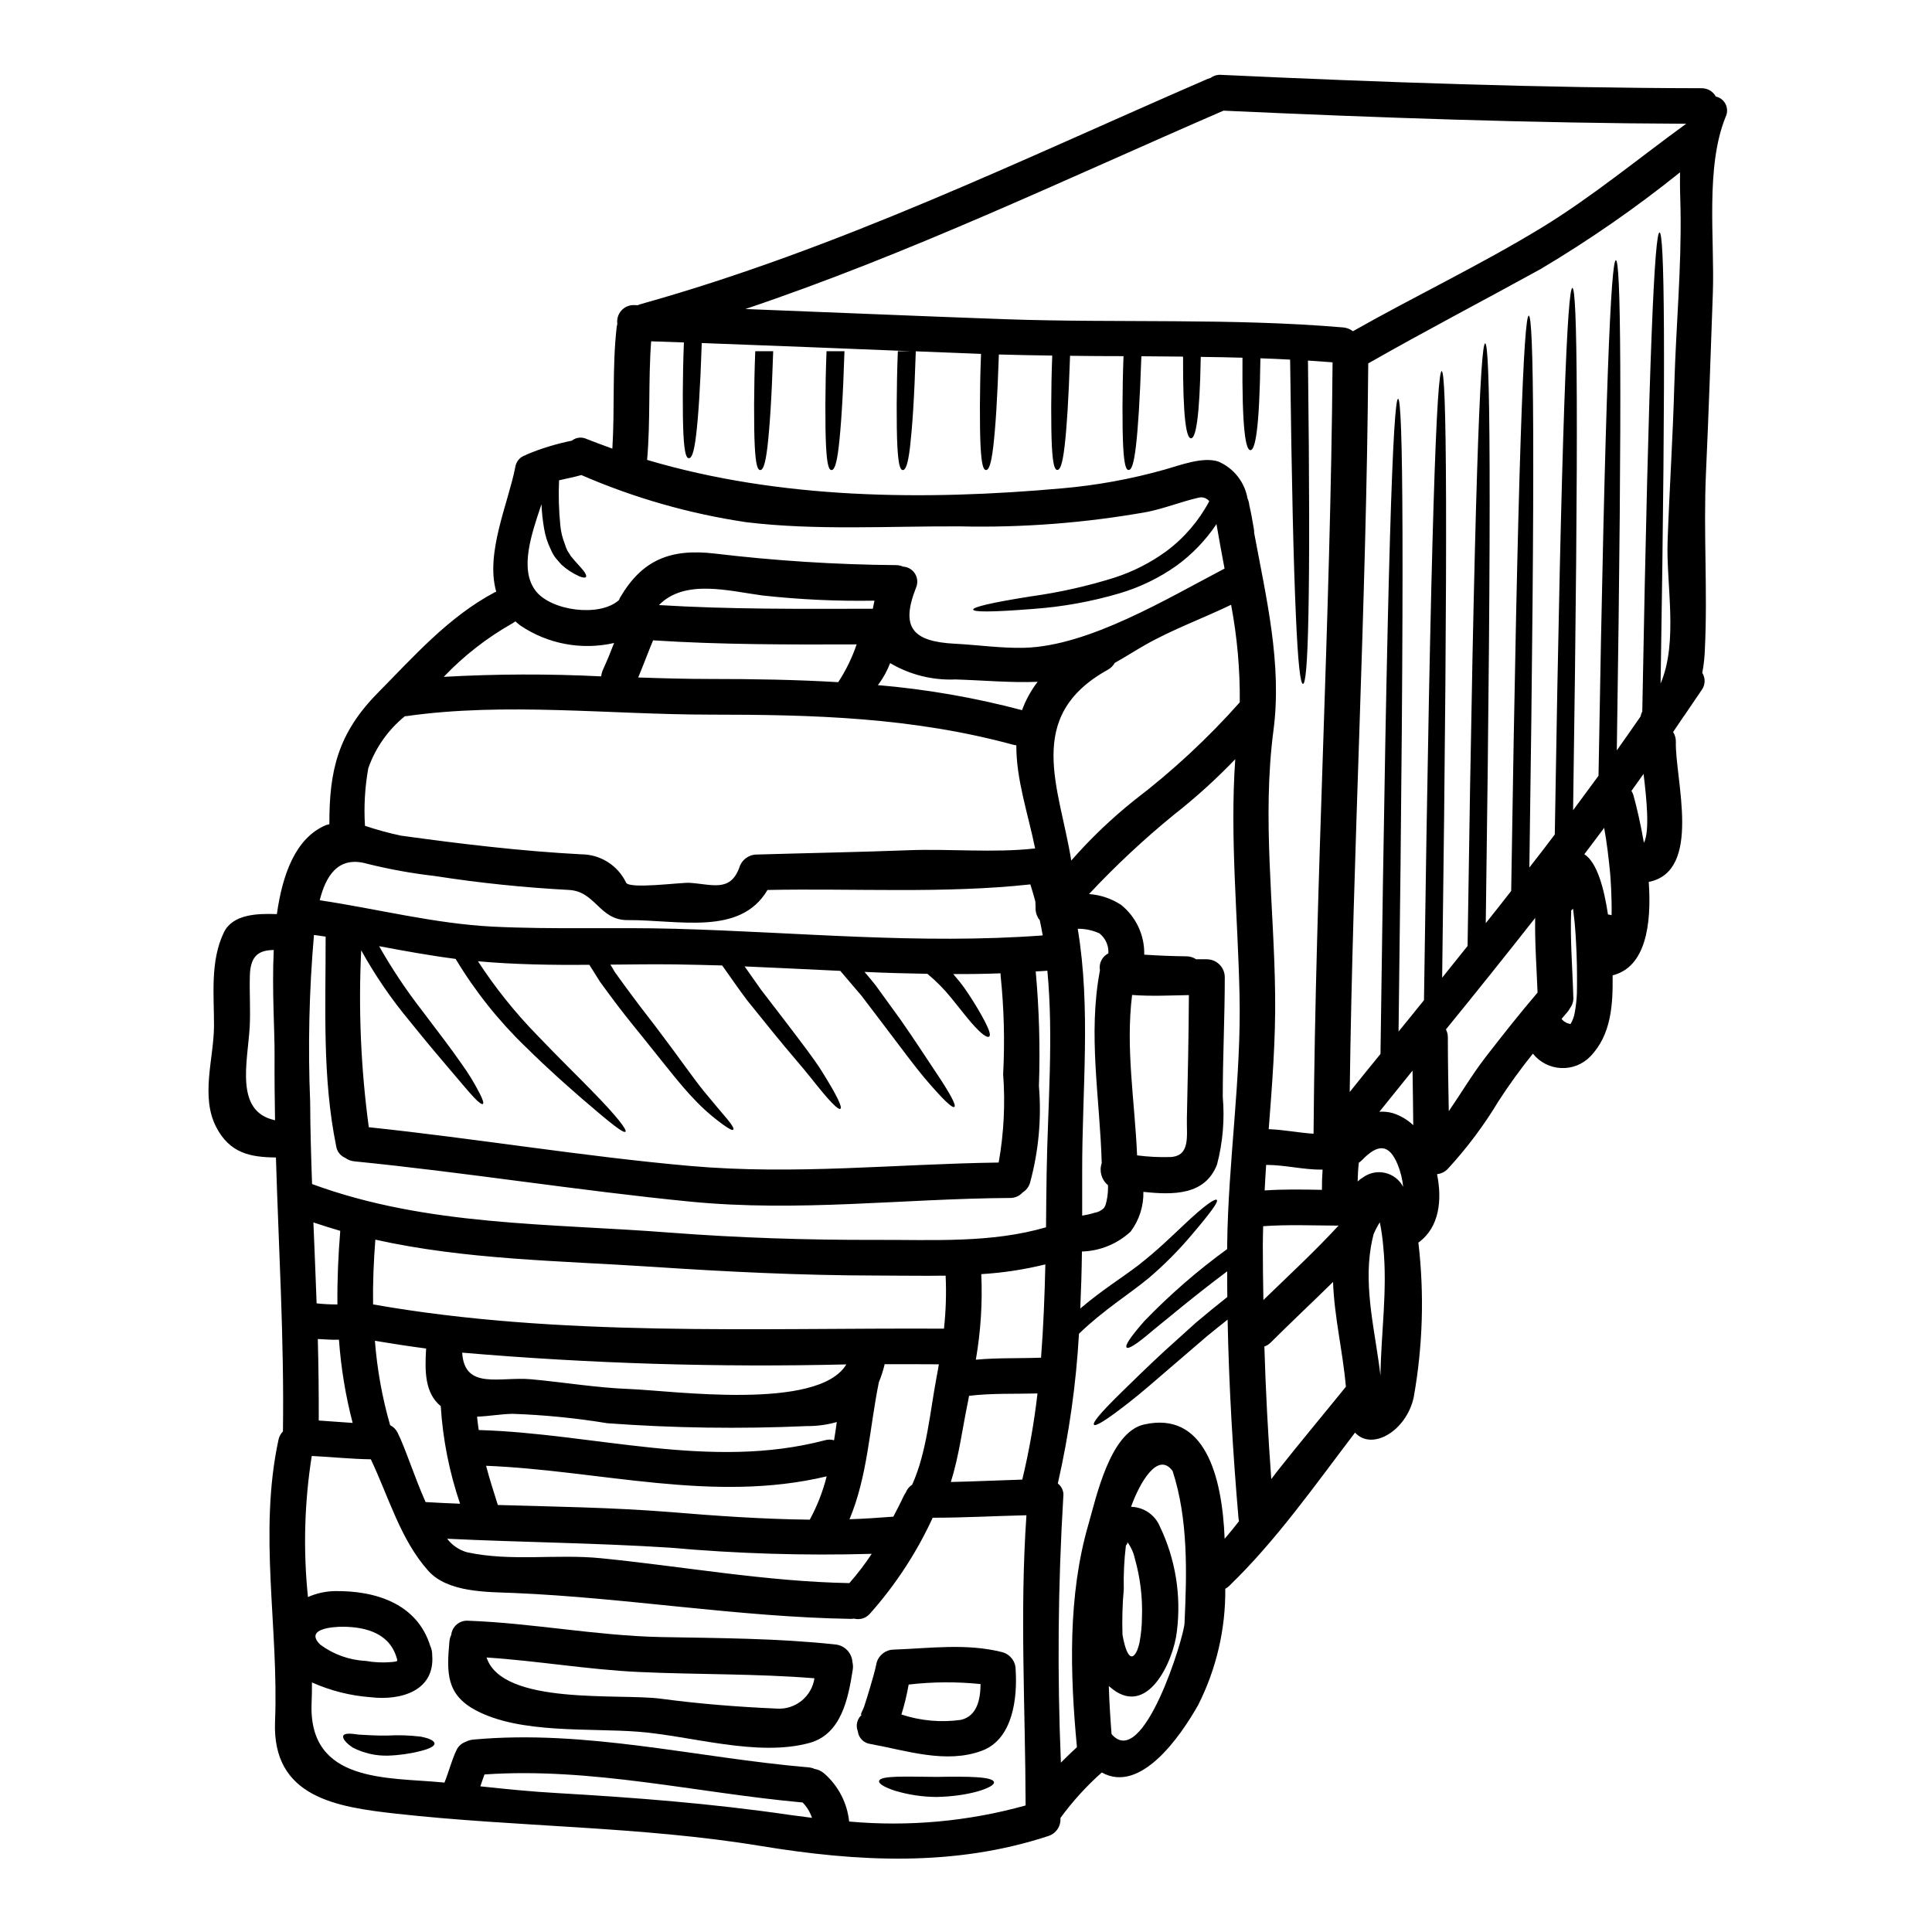 <?xml version="1.0" encoding="UTF-8"?>
<!-- Uploaded to: SVG Find, www.svgrepo.com, Generator: SVG Find Mixer Tools -->
<svg fill="#000000" width="800px" height="800px" version="1.1" viewBox="144 144 512 512" xmlns="http://www.w3.org/2000/svg">
 <g>
  <path d="m436.58 464.11c0-0.062 0.395-0.66 0.395-0.754v-0.004c0.207-0.691 0.363-1.395 0.473-2.109 0.148-1.043 0.211-2.094 0.188-3.148-1.727-1.41-2.391-3.746-1.668-5.856-0.473-17.195-3.715-33.984-0.473-51.086-0.34-1.832 0.57-3.668 2.238-4.504 0.117-2.043-0.762-4.016-2.363-5.289-1.805-0.828-3.773-1.25-5.762-1.227 3.543 21.195 1.133 42.926 1.18 64.406v11.617c1.109-0.176 2.203-0.426 3.277-0.758 0.957-0.145 1.84-0.598 2.516-1.289zm162.13-294.53c1.133 0.246 2.09 1 2.602 2.043 0.508 1.043 0.512 2.262 0.012 3.309-5.449 13.383-2.898 32.441-3.402 46.738-0.566 15.934-1.102 31.883-1.828 47.809-0.691 15.523 0.473 31.207-0.285 46.609h0.008c-0.078 2.094-0.309 4.176-0.695 6.234 0.879 1.402 0.816 3.199-0.156 4.535-1.227 1.859-2.519 3.652-3.746 5.512-0.395 0.566-0.754 1.133-1.18 1.699-0.883 1.289-1.762 2.617-2.644 3.91h-0.004c0.496 0.789 0.75 1.711 0.727 2.644-0.25 9.762 7.117 34.242-7.184 37.098 0.789 11.34-0.82 22.582-9.574 24.754 0.094 7.719-0.316 15.742-5.953 21.543l0.004-0.004c-2.035 2.078-4.863 3.18-7.769 3.027-2.902-0.148-5.602-1.539-7.414-3.812-3.227 4.012-6.246 8.184-9.051 12.504-3.883 6.457-8.41 12.5-13.512 18.047-0.75 0.785-1.754 1.273-2.836 1.383 1.355 6.691 0.723 14.074-4.945 18.137l0.004 0.004c1.59 13.629 1.176 27.422-1.23 40.934-1.859 8.852-10.992 14.395-15.559 9.418-10.578 13.887-20.91 28.625-33.316 40.594-0.312 0.316-0.676 0.582-1.07 0.785 0.102 10.695-2.363 21.258-7.184 30.805-4.816 8.535-15.352 23.59-25.539 17.891l-0.004-0.004c-4.047 3.59-7.699 7.602-10.895 11.965-0.035 0.059-0.055 0.125-0.062 0.191 0.133 2.125-1.207 4.066-3.242 4.691-24.977 8.223-50.676 6.836-76.281 2.613-31.777-5.227-64.438-4.977-96.465-8.535-15.875-1.762-32.941-4.328-32.152-24.402 1.008-25.004-4.441-49.855 0.914-74.703v0.004c0.176-0.832 0.586-1.598 1.18-2.207 0.348-24.25-1.133-48.414-1.859-72.598-6.742-0.062-12.285-1.102-15.875-8.156-4.125-8.094-0.598-18.105-0.535-26.613 0.031-8.266-1.07-17.195 2.613-24.879 2.363-4.848 8.879-5.039 14.047-4.848 1.512-10.711 5.008-20.125 12.879-23.527 0.348-0.156 0.691-0.188 1.039-0.316-0.062-14.141 2.266-24.031 12.727-34.676 9.637-9.762 18.832-20.25 31.094-26.766 0.125-0.062 0.285-0.094 0.395-0.156-2.93-10.234 3.18-23.43 5.039-32.973v0.008c0.203-1.547 1.305-2.824 2.809-3.246 0.059-0.035 0.113-0.078 0.156-0.129 3.879-1.617 7.906-2.852 12.027-3.684 1.121-0.891 2.648-1.062 3.938-0.441 2.266 0.883 4.535 1.73 6.805 2.551 0.66-10.707-0.062-21.449 1.133-32.121 0.031-0.309 0.094-0.617 0.191-0.914-0.195-1.297 0.203-2.613 1.086-3.586 0.883-0.969 2.156-1.492 3.469-1.422 0.281 0.023 0.566 0.035 0.848 0.031 0.219-0.062 0.395-0.188 0.66-0.25 52.656-14.738 100.46-38.078 150.41-59.742 0.234-0.09 0.477-0.164 0.723-0.223 0.812-0.617 1.824-0.91 2.84-0.828 42.387 1.969 84.746 3.465 127.17 3.543 1.613-0.066 3.125 0.785 3.902 2.199zm-7.902 7.25v-0.035c-40.91-0.156-81.758-1.605-122.57-3.469-42.422 18.391-83.191 37.918-126.7 52.566 23.023 0.883 46.051 1.891 69.035 2.707 29.664 1.039 59.809-0.348 89.379 2.172 0.941 0.078 1.836 0.43 2.582 1.008 16.566-9.383 33.891-17.605 50.137-27.523 13.387-8.191 25.445-18.207 38.141-27.426zm-3.086 68.906c0.441-15.352 1.922-30.898 1.637-46.23-0.094-3.309-0.188-6.586-0.125-9.84v-0.004c-11.719 9.414-24.082 17.988-37 25.668-15.207 8.379-30.578 16.379-45.633 24.973-0.504 64.375-4.062 128.71-4.914 193.09 2.707-3.371 5.414-6.742 8.156-10.082 1.762-132.68 3.375-173.62 4.664-173.62 1.289 0 1.793 39.68 0.125 167.68 2.266-2.754 4.504-5.543 6.738-8.312 1.793-127.39 3.402-166.7 4.691-166.7 1.289 0 1.762 38.047 0.125 160.74 2.266-2.801 4.504-5.606 6.738-8.406 1.793-122.07 3.375-159.7 4.664-159.7 1.289 0 1.793 36.406 0.156 153.66 2.266-2.832 4.504-5.668 6.738-8.539 1.793-116.53 3.371-152.46 4.66-152.46s1.793 34.672 0.156 146.25c2.266-2.898 4.535-5.824 6.738-8.754 1.793-110.6 3.375-144.84 4.664-144.84 1.289 0 1.762 32.883 0.188 138.41 2.266-3.055 4.504-6.078 6.738-9.133 1.762-104.3 3.336-136.62 4.598-136.62 1.258 0 1.762 30.926 0.25 129.89 2.109-2.961 4.188-5.953 6.266-8.945l0.012 0.004c0.094-0.48 0.254-0.949 0.473-1.387 1.762-96.875 3.309-126.92 4.57-126.92 1.258 0 1.762 28.594 0.285 119.52 4.754-11.051 1.418-26.453 1.859-37.824 0.488-13.852 1.414-27.711 1.781-41.566zm-8.066 121.62c1.574-3.055 0.723-11.559-0.094-18.266-1.07 1.512-2.141 3.023-3.211 4.504 0.25 0.398 0.441 0.836 0.566 1.289 0.789 2.867 1.859 7.375 2.738 12.473zm-8.566 19.18c0.094-4.633-0.285-10.145-0.395-11.246-0.395-3.969-0.852-7.965-1.574-11.902-1.762 2.332-3.496 4.691-5.258 6.992 3.371 2.109 5.258 9.133 6.266 15.969h0.004c0.324 0.027 0.648 0.094 0.961 0.191zm-9.195 20.629c0.031-1.355 0.031-2.711 0.031-4.035 0-2.172-0.031-4.328-0.125-6.519-0.156-3.543-0.316-7.117-0.789-10.629-0.031-0.395-0.094-0.789-0.156-1.18-0.156 0.188-0.316 0.348-0.473 0.504-0.316 7.652 0.348 15.305 0.566 22.992l0.004 0.004c0.059 1.027-0.254 2.043-0.883 2.863-0.188 0.371-0.422 0.723-0.691 1.039-0.535 0.598-1.043 1.227-1.547 1.828 0.195 0.227 0.406 0.438 0.633 0.629 0.094 0.031 0.473 0.285 0.754 0.441 0.125 0.031 0.754 0.219 0.82 0.25 0.062 0.031 0.094 0.031 0.156 0.031h0.004c0.574-0.941 0.961-1.992 1.133-3.086 0.312-1.691 0.504-3.41 0.566-5.133zm-10.426-0.125c-0.25-6.586-0.754-13.199-0.629-19.777-7.777 9.887-15.66 19.734-23.652 29.539h0.004c0.34 0.664 0.512 1.398 0.504 2.141 0 6.519 0.125 13.039 0.25 19.527 3.211-4.66 6.109-9.574 9.609-14.141 4.539-5.859 9.098-11.652 13.918-17.289zm-32.941 35.145c-0.062-4.816-0.094-9.637-0.188-14.457-2.93 3.625-5.856 7.246-8.789 10.898h0.004c1.176-0.082 2.359 0.035 3.496 0.348 2.047 0.641 3.922 1.742 5.481 3.211zm-2.676 16.348h0.004c-0.199-2.027-0.684-4.016-1.449-5.906-2.336-5.672-5.324-5.453-9.418-1.23-0.266 0.277-0.559 0.523-0.883 0.73-0.188 1.637-0.285 3.305-0.316 4.977l0.004-0.004c0.422-0.418 0.898-0.777 1.414-1.07 1.699-1.242 3.852-1.676 5.898-1.195 2.047 0.48 3.781 1.832 4.75 3.699zm-6.016 50.012c0.156-11.184 1.891-22.738 0.754-34.078h0.004c-0.184-2.188-0.488-4.363-0.914-6.519-0.156 0.25-0.348 0.473-0.473 0.723v0.004c-0.441 0.758-0.836 1.547-1.18 2.359-0.285 1.102-0.535 2.234-0.723 3.371-1.906 11.371 1.211 22.77 2.531 34.141zm-11.082-39.777s-0.348 0.031-0.504 0.031c-6.488-0.031-12.988-0.316-19.496 0.156-0.031 1.668-0.094 3.371-0.094 5.039 0 4.852 0.062 9.672 0.156 14.52 6.707-6.488 13.641-12.91 19.938-19.746zm1.922 42.738c-0.789-9.227-3.086-18.5-3.402-27.777-5.449 5.352-11.02 10.578-16.441 15.969-0.484 0.52-1.09 0.91-1.762 1.133 0.348 11.746 0.977 23.43 1.828 35.145 0.535-0.691 1.07-1.418 1.605-2.109 5.949-7.519 12.125-14.898 18.168-22.363zm-8.57-67.051c0.535-68.152 4.504-136.27 5.039-204.43-2.172-0.188-4.328-0.316-6.519-0.473 0.395 32.535 0.395 53.887 0.125 67.145-0.25 13.449-0.789 18.551-1.449 18.551s-1.328-5.117-1.895-18.551c-0.598-13.289-1.102-34.734-1.512-67.395-2.613-0.156-5.258-0.25-7.871-0.348-0.25 18.582-1.355 24.344-2.644 24.344s-2.266-5.762-2.109-24.5c-3.684-0.094-7.371-0.188-11.055-0.219-0.285 16.41-1.355 21.574-2.582 21.574-1.227 0-2.172-5.164-2.109-21.648l-11.051-0.094c-0.395 11.781-0.883 19.086-1.449 23.902-0.598 5.074-1.258 6.238-1.922 6.238-0.66 0-1.18-1.18-1.453-6.297-0.25-4.914-0.25-14.77 0.094-23.871-4.723 0-9.445-0.031-14.168-0.094-0.395 11.844-0.883 19.18-1.449 24.008-0.598 5.074-1.258 6.238-1.922 6.238-0.66 0-1.18-1.18-1.449-6.297-0.25-4.945-0.25-14.863 0.094-24.008-4.723-0.062-9.445-0.156-14.141-0.285-0.395 12.062-0.914 19.465-1.48 24.375-0.598 5.074-1.258 6.238-1.922 6.238-0.66 0-1.18-1.18-1.449-6.297-0.25-5.039-0.25-15.207 0.125-24.469-5.762-0.219-11.527-0.441-17.289-0.691-0.395 12.594-0.945 20.219-1.512 25.227-0.598 5.074-1.258 6.238-1.922 6.238-0.66 0-1.18-1.18-1.449-6.297-0.27-5.117-0.25-15.742 0.125-25.191h3.59c-18.52-0.754-37.035-1.48-55.555-2.172-0.395 12-0.914 19.402-1.48 24.281-0.598 5.07-1.262 6.234-1.926 6.234-0.66 0-1.18-1.18-1.449-6.297-0.25-5.008-0.25-15.117 0.125-24.375l-8.68-0.301c-0.789 10.457-0.156 20.977-1.07 31.43 35.207 10.457 73.504 10.805 110.01 7.531 9.195-0.801 18.297-2.465 27.18-4.977 3.871-1.07 10.043-3.5 14.203-2.113 4.047 1.738 6.945 5.398 7.715 9.734 0.172 0.395 0.305 0.805 0.395 1.227l0.094 0.66c0.504 2.109 0.852 4.219 1.18 6.141 0.078 0.375 0.109 0.754 0.094 1.133 3.211 17.289 7.43 34.77 5.117 52.348-3.055 23.305 0.188 46.672 0.441 70.062 0.156 11.902-0.789 23.746-1.699 35.617 3.988 0.137 7.922 0.953 11.891 1.207zm2.394 9.512c-5.039 0.062-9.953-1.258-14.957-1.258-0.156 2.266-0.285 4.504-0.395 6.769 5.039-0.348 10.113-0.25 15.18-0.156-0.016-1.797 0.047-3.559 0.176-5.356zm-21.949-123.84c0.086-8.672-0.684-17.332-2.297-25.855-7.5 3.621-15.352 6.453-22.613 10.551-2.613 1.48-5.387 3.273-8.223 4.848v0.004c-0.422 0.754-1.043 1.375-1.797 1.797-22.453 12.402-12.781 31.363-9.727 50.582 5.074-5.793 10.648-11.125 16.66-15.938 10.145-7.746 19.52-16.445 27.996-25.988zm-3.336 143.87c0.25-22.105 3.777-44.34 3.273-66.352-0.441-20.859-2.582-41.668-1.133-62.453-5.082 5.305-10.535 10.238-16.316 14.77-7.938 6.484-15.434 13.488-22.434 20.973 3.031 0.215 5.957 1.203 8.5 2.867 3.984 3.203 6.254 8.078 6.129 13.191 3.684 0.25 7.398 0.395 11.117 0.441 0.941-0.016 1.863 0.262 2.644 0.785 0.945 0 1.891-0.031 2.867 0h-0.004c2.598 0.031 4.695 2.129 4.723 4.723 0 10.551-0.535 21.133-0.535 31.684v0.004c0.527 6.023 0.016 12.098-1.512 17.949-3.148 8.219-11.621 8.125-19.527 7.273h0.004c0.082 3.785-1.102 7.488-3.371 10.52-3.519 3.273-8.109 5.152-12.914 5.293-0.062 5.039-0.219 10.078-0.441 15.113 5.762-4.914 11.211-8.266 15.371-11.461 5.164-4.031 8.879-7.719 11.84-10.488 5.856-5.574 8.566-7.305 8.977-6.832 0.414 0.473-1.328 2.992-6.555 9.133l0.004-0.004c-3.531 4.203-7.41 8.102-11.59 11.656-5.117 4.219-11.875 8.375-18.395 14.672h0.004c-0.758 13.363-2.633 26.637-5.606 39.684 1.105 0.84 1.664 2.219 1.449 3.59-1.406 23.438-1.617 46.93-0.633 70.387 1.387-1.418 2.801-2.754 4.25-4.094-1.828-19.434-2.457-40.125 3.055-59.078 2.016-6.93 5.668-24.344 14.676-26.422 16.09-3.688 20.754 13.508 21.414 30.266 1.324-1.512 2.582-3.086 3.809-4.66-0.031-0.219-0.094-0.395-0.125-0.629-1.512-17.543-2.551-35.148-2.898-52.785-1.891 1.512-3.688 2.93-5.387 4.328-3.086 2.648-5.902 5.074-8.438 7.246-5.07 4.375-9.004 7.809-12.203 10.297-6.297 4.945-8.977 6.492-9.387 5.988-0.41-0.504 1.48-2.934 7.18-8.504 2.836-2.754 6.555-6.453 11.496-11.02 2.488-2.266 5.258-4.758 8.344-7.531 2.519-2.141 5.324-4.41 8.316-6.801-0.031-2.266-0.031-4.535-0.031-6.801-9.48 7.117-15.559 12.344-19.652 15.617-4.473 3.844-6.519 5.043-6.996 4.57-0.469-0.48 0.723-2.477 4.719-7.031 6.738-6.977 14.07-13.352 21.922-19.051zm-0.695-179.32c-0.723-3.906-1.48-7.844-2.141-11.781-2.844 4.254-6.418 7.977-10.551 10.992-4.586 3.25-9.672 5.723-15.055 7.32-7.461 2.207-15.137 3.602-22.898 4.156-11.523 0.914-15.871 0.82-15.965 0.188-0.094-0.629 4.219-1.762 15.523-3.543v0.004c7.441-1.039 14.785-2.691 21.953-4.945 4.894-1.582 9.508-3.934 13.668-6.961 4.746-3.523 8.648-8.066 11.414-13.289-0.695-0.855-1.832-1.215-2.894-0.914-4.535 1.039-8.973 2.832-13.508 3.746v0.004c-16.406 2.93-33.066 4.219-49.73 3.84-18.551-0.094-38.078 1.133-56.531-1.102-15.066-2.231-29.773-6.434-43.746-12.5-1.922 0.566-3.938 0.914-5.902 1.387v-0.004c-0.18 4.023-0.062 8.055 0.348 12.062 0.156 1.609 0.539 3.188 1.133 4.691 0.188 0.648 0.43 1.281 0.723 1.891 0.348 0.508 0.629 1.012 0.914 1.453 1.387 1.699 2.644 2.961 3.336 3.84 0.691 0.883 0.852 1.449 0.66 1.699-0.188 0.25-0.789 0.219-1.828-0.219h0.004c-1.703-0.77-3.277-1.801-4.66-3.055-0.473-0.535-0.977-1.102-1.512-1.73v-0.004c-0.508-0.668-0.93-1.402-1.258-2.176-0.891-1.785-1.504-3.699-1.828-5.668-0.371-2.125-0.602-4.269-0.691-6.422-2.613 7.777-5.902 17.133-1.605 22.863 4.031 5.383 17.035 7.148 22.141 2.519 0.078-0.215 0.176-0.426 0.281-0.629 5.902-10.109 13.445-13.07 25.191-11.684 15.898 1.898 31.891 2.918 47.902 3.055 0.66-0.008 1.312 0.129 1.918 0.395 1.305 0.074 2.488 0.781 3.172 1.891 0.684 1.109 0.781 2.484 0.262 3.684-4.156 10.547-0.977 14.301 10.395 14.867 6.078 0.316 12.25 1.227 18.359 1.07 17.105-0.492 37.703-12.996 53.008-20.992zm-9.984 145.75c0.25-10.895 0.473-21.824 0.535-32.719-5.008 0.094-10.012 0.348-15.051-0.031-1.766 14.137 0.723 28.281 1.324 42.508h-0.004c2.934 0.379 5.894 0.527 8.852 0.441 5.352-0.281 4.25-5.695 4.344-10.199zm-0.629 133.79c0.629-13.293 1.008-27.617-3.148-40.375-3.938-5.414-8.816 3.305-11.02 9.477h-0.004c3.363 0.074 6.363 2.125 7.652 5.231 4.125 8.617 5.688 18.234 4.508 27.715-0.82 7.777-7.871 23.59-17.859 14.707-0.07-0.043-0.133-0.094-0.188-0.156 0.125 4.219 0.395 8.438 0.723 12.691v0.031c8.344 9.887 19.176-25.621 19.336-29.32zm-11.273-1.668c0.18-5.242-0.461-10.48-1.891-15.527-0.348-1.598-1.039-3.102-2.019-4.41 0.156 0.316 0 0.598-0.348 0.945h0.004c-0.465 3.844-0.652 7.715-0.566 11.586-0.355 3.984-0.469 7.988-0.348 11.984 0.031 0.285 1.48 9.383 3.879 4.281l-0.004 0.004c0.273-0.672 0.484-1.367 0.633-2.078 0.422-2.238 0.645-4.508 0.66-6.785zm-25.258-118.01c0.285-17.418 1.859-35.621 0.188-53.289-1.039 0.094-2.082 0.125-3.09 0.188 0.918 10.094 1.199 20.234 0.852 30.363 0.719 8.629-0.082 17.316-2.363 25.668-0.324 1.059-1.023 1.965-1.965 2.551-0.855 0.957-2.09 1.488-3.371 1.449-28.531 0.188-55.891 3.777-84.656 0.977-29.762-2.93-59.301-7.715-89.059-10.68-0.891-0.078-1.742-0.406-2.457-0.945-1.266-0.535-2.16-1.695-2.359-3.055-3.746-18.391-2.754-36.906-2.801-55.555-1.039-0.156-2.047-0.285-3.086-0.441l-0.004 0.004c-1.281 14.723-1.617 29.512-1.008 44.277 0.031 7.242 0.25 14.484 0.504 21.73 30.422 11.211 62.977 10.391 94.922 12.879 18.141 1.387 36.344 1.969 54.52 1.922 15.113-0.062 30.453 0.914 45.066-3.336 0.051-4.883 0.074-9.805 0.168-14.707zm-1.484 49.254c0.633-8.223 0.949-16.441 1.137-24.723v0.004c-5.566 1.371-11.25 2.238-16.977 2.582 0.34 7.586-0.145 15.191-1.445 22.676 5.731-0.535 11.523-0.316 17.285-0.535zm0.445-111.9c-0.219-1.355-0.508-2.676-0.789-4.031v0.004c-0.648-0.777-1.031-1.742-1.102-2.754 0-0.754-0.031-1.48-0.062-2.203-0.41-1.516-0.852-3.031-1.324-4.539-22.707 2.488-46.801 1.008-69.668 1.48-7.215 12.281-23.523 7.891-37.094 7.984-7.531 0.031-8.41-7.688-15.652-8-11.863-0.629-23.688-1.859-35.426-3.688-6.082-0.695-12.109-1.789-18.047-3.273-7.719-2.172-10.898 3.543-12.441 9.699 15.352 2.301 30.363 6.207 45.918 6.996 16.094 0.789 32.188 0.125 48.277 0.566 32.723 0.91 64.719 4.188 97.41 1.762zm-1.359-67.207c-7.18 0.285-14.328-0.395-21.789-0.629v0.004c-6.059 0.258-12.066-1.246-17.289-4.332-0.758 1.977-1.773 3.84-3.023 5.543-0.094 0.086-0.176 0.18-0.254 0.285 12.914 1.098 25.707 3.32 38.23 6.641 0.988-2.695 2.379-5.231 4.125-7.508zm-4.062 211.42c1.805-7.519 3.152-15.145 4.031-22.828-6.047 0.156-12.09-0.094-18.137 0.629-0.094 0.504-0.188 1.039-0.285 1.543-1.48 7.059-2.363 14.395-4.539 21.289 6.305-0.129 12.633-0.445 18.93-0.633zm0.883 86.355c-0.062-26.074-1.574-51.082 0.219-76.906-8.266 0.188-16.531 0.66-24.848 0.66l0.004 0.004c-4.258 9.246-9.859 17.809-16.629 25.414-1.027 1.203-2.656 1.719-4.191 1.32-0.238 0.039-0.48 0.059-0.723 0.066-29.887-0.473-59.613-5.606-89.504-6.867-6.926-0.285-17.414-0.062-22.613-5.856-7.398-8.266-10.516-19.652-15.242-29.57-5.227-0.062-10.426-0.629-15.652-0.883v-0.004c-1.953 12.367-2.293 24.938-1.008 37.391 2.234-0.988 4.641-1.523 7.086-1.574 10.93-0.156 21.855 3.375 25.32 14.52 0.176 0.379 0.309 0.773 0.395 1.184 0.09 0.434 0.133 0.875 0.129 1.32 0.723 9.293-8.129 12.094-16.41 11.086v0.004c-5.34-0.402-10.574-1.727-15.465-3.91 0 1.863 0 3.719-0.094 5.578-0.82 21.164 20.281 19.527 34.613 20.91 0.199 0.035 0.398 0.059 0.598 0.066 1.18-2.898 1.891-5.957 3.273-8.789 0.496-0.945 1.328-1.664 2.332-2.016 0.625-0.332 1.309-0.535 2.016-0.602 29.98-2.754 59.242 4.848 88.953 7.367v0.004c0.512 0.043 1.012 0.176 1.48 0.391 0.984 0.164 1.898 0.602 2.644 1.266 3.699 3.254 6.039 7.785 6.551 12.688 15.719 1.422 31.562-0.023 46.766-4.262zm2.519-253.62c-1.828-9.055-5.039-18.234-4.977-27.336-0.297-0.023-0.59-0.074-0.879-0.156-26.707-7.246-52.781-7.969-80.293-7.969-26.371 0-54.316-3.336-80.438 0.395h-0.395v-0.004c-4.461 3.609-7.828 8.387-9.73 13.797-0.906 5.039-1.203 10.168-0.883 15.277 3.137 1.059 6.336 1.93 9.574 2.613 15.969 2.203 31.715 4.094 47.773 4.945v-0.004c5.082 0.027 9.703 2.965 11.875 7.559 1.133 1.699 14.609-0.156 16.848 0 5.957 0.395 10.711 2.519 13.133-4.031 0.594-2.019 2.43-3.426 4.535-3.465 13.355-0.395 26.707-0.629 40.027-1.133 11.121-0.457 22.777 0.762 33.828-0.488zm-9.656 83.238c1.371-7.719 1.77-15.582 1.184-23.402 0.457-8.684 0.234-17.395-0.664-26.043-0.023-0.23-0.035-0.461-0.031-0.695-4.188 0.156-8.375 0.219-12.535 0.188 1.137 1.324 2.176 2.582 2.996 3.75v0.004c1.621 2.316 3.121 4.711 4.504 7.18 2.016 3.652 2.551 5.195 2.016 5.637-0.473 0.395-1.969-0.504-4.754-3.715-1.387-1.605-3.055-3.777-5.231-6.453l-0.004-0.004c-1.898-2.363-4.035-4.527-6.371-6.457-5.574-0.094-11.117-0.25-16.66-0.504 1.012 1.18 2.019 2.394 2.934 3.543 2.457 3.406 4.66 6.426 6.644 9.168 3.84 5.512 6.691 9.949 8.91 13.258 4.441 6.586 5.828 9.387 5.324 9.797-0.504 0.41-2.805-1.637-8.035-7.809-2.582-3.09-5.699-7.309-9.762-12.664-2.016-2.676-4.25-5.606-6.742-8.879-1.762-2.078-3.684-4.348-5.699-6.691-8.406-0.395-16.852-0.82-25.352-1.18 1.512 2.141 2.992 4.219 4.328 6.144 2.488 3.242 4.723 6.141 6.742 8.785 4.031 5.32 7.242 9.445 9.383 12.848 4.25 6.805 5.481 9.609 4.914 9.953-0.566 0.348-2.754-1.793-7.621-7.965-2.426-3.09-5.902-6.961-10.082-12.125-2.109-2.582-4.441-5.481-7.023-8.691-2.078-2.754-4.25-5.902-6.582-9.199-4.156-0.125-8.348-0.219-12.504-0.285-5.699-0.062-11.414 0-17.129 0.062 0.395 0.629 0.82 1.324 1.18 1.969 1.512 2.141 3.023 4.16 4.441 6.082 2.832 3.871 5.606 7.273 7.934 10.453 4.848 6.391 8.219 11.34 11.152 14.957 2.93 3.543 5.008 6.016 6.359 7.59 1.289 1.574 1.73 2.426 1.512 2.676s-1.07-0.125-2.754-1.355l0.004-0.004c-2.754-1.977-5.305-4.219-7.621-6.691-3.34-3.434-7.184-8.441-12.062-14.488-2.426-3.086-5.258-6.422-8.219-10.328-1.449-1.969-3.023-4-4.602-6.207-0.914-1.48-1.922-3.055-2.898-4.598-9.84 0.062-19.715-0.062-29.52-0.945 4.57 7.016 9.812 13.566 15.656 19.559 5.902 6.172 10.738 10.867 14.328 14.562 7.246 7.367 9.543 10.629 9.105 11.051-0.504 0.473-3.59-1.922-11.371-8.629-3.871-3.371-8.973-7.812-15.176-13.953l-0.004 0.004c-7.141-6.902-13.344-14.711-18.457-23.223-6.836-0.883-13.574-2.109-20.281-3.371 3.402 5.988 7.234 11.727 11.461 17.168 4.379 5.793 7.844 10.297 10.332 13.918 1.832 2.523 3.461 5.188 4.879 7.969 0.883 1.73 1.102 2.582 0.82 2.754-0.285 0.172-1.008-0.316-2.332-1.699-1.324-1.387-3.211-3.684-6.016-6.961-2.801-3.281-6.484-7.621-11.074-13.324-4.852-5.828-9.145-12.102-12.816-18.738-0.762 15.656-0.086 31.355 2.016 46.891 28.469 2.992 56.719 7.746 85.219 10.27 27.75 2.43 54.234-0.531 81.707-0.91zm-14.5 44.027c0.512-4.664 0.66-9.359 0.441-14.047-6.141 0.094-12.312-0.031-18.5-0.031-19.906-0.031-39.652-1.008-59.523-2.332-24.422-1.602-49.219-1.855-73.109-7.18-0.441 5.734-0.691 11.465-0.598 17.164 49.223 8.695 101.44 6.172 151.29 6.426zm-1.355 9.445c-4.785-0.031-9.574-0.031-14.391-0.031h0.004c0.004 0.086-0.008 0.172-0.031 0.25-0.379 1.547-0.875 3.062-1.48 4.535-2.488 12.203-2.961 24.797-7.781 36.312 3.906-0.125 7.781-0.395 11.621-0.691 1.008-1.895 1.969-3.812 2.898-5.766 0.117-0.219 0.25-0.43 0.395-0.629 0.336-0.855 0.93-1.582 1.699-2.078 3.871-8.566 4.754-19.527 6.488-28.656 0.234-1.102 0.391-2.172 0.582-3.242zm-17.504-200.23c0.125-0.691 0.285-1.387 0.441-2.141-9.93 0.172-19.863-0.293-29.734-1.383-8.848-1.18-20.566-4.441-27.367 2.551 18.867 1.164 37.762 1.004 56.66 0.973zm-4.285 9.445c-18.012 0.062-35.996 0.094-53.945-1.07-1.355 3.273-2.582 6.582-3.938 9.84 6.391 0.219 12.754 0.395 19.055 0.395 11.523 0 22.77 0.188 33.949 0.852h-0.004c2.043-3.117 3.684-6.481 4.883-10.008zm-1.922 248.76c2.148-2.441 4.129-5.031 5.922-7.746-17.859 0.508-35.734-0.039-53.527-1.637-19.652-1.258-39.332-1.418-58.984-2.363h-0.004c1.324 1.746 3.184 3.004 5.293 3.59 11.746 2.519 23.617 0.395 35.461 1.574 21.965 2.188 43.699 6.184 65.84 6.594zm-0.852-57.883c0-0.031 0.031-0.031 0.031-0.062-33.961 0.824-67.938-0.219-101.79-3.117 0.598 10.012 10.043 6.297 18.266 7.055 8.691 0.789 17.352 2.266 26.074 2.582 11.496 0.449 49.891 5.836 57.414-6.445zm-3.211 20.031c0.285-1.605 0.504-3.211 0.723-4.82-2.602 0.734-5.293 1.094-7.996 1.074-17.605 0.785-35.238 0.535-52.812-0.758-8.297-1.367-16.672-2.199-25.074-2.492-2.867 0.031-6.234 0.629-9.445 0.754 0.125 1.18 0.25 2.363 0.441 3.543 30.641 0.883 61.352 10.707 91.742 2.707l-0.004 0.004c0.793-0.238 1.633-0.238 2.426 0zm-6.422 21.039h-0.004c1.961-3.621 3.465-7.473 4.473-11.469-30.043 7.18-59.996-1.574-90.262-2.801 0.914 3.496 2.016 6.926 3.117 10.391 15.18 0.441 30.395 0.66 45.539 1.863 12.285 1.02 24.723 1.898 37.133 2.027zm-5.445 78.238c2.016 0.285 4.031 0.535 6.016 0.789-0.508-1.527-1.352-2.914-2.473-4.062-28.152-2.551-55.934-9.387-84.309-7.43-0.395 1.039-0.754 2.109-1.102 3.148 6.801 0.723 13.605 1.418 20.469 1.793 20.672 1.195 40.93 2.769 61.398 5.762zm-49.293-303.66c1.043-2.266 1.969-4.566 2.871-6.894h-0.004c-8.547 1.957-17.523 0.293-24.797-4.602-0.473-0.352-0.926-0.73-1.359-1.133-0.219 0.156-0.441 0.316-0.691 0.473-6.769 3.809-12.938 8.609-18.293 14.234 13.895-0.781 27.82-0.824 41.719-0.125 0.078-0.676 0.262-1.336 0.555-1.953zm-47.086 220.77c3.059 0.188 6.082 0.316 9.137 0.441v-0.004c-2.848-8.352-4.57-17.047-5.117-25.855-4.223-3.465-4.254-9.195-3.879-15.273-4.535-0.598-9.055-1.289-13.57-2.047v0.004c0.582 7.57 1.93 15.062 4.031 22.359 0.855 0.422 1.547 1.113 1.969 1.969 2.047 4.047 4.41 11.633 7.43 18.406zm-8.941 42.391c1.039-0.125 1.512-0.094 1.418-0.598-1.73-6.863-7.996-8.723-14.457-8.754-2.613 0-10.172 0.535-5.953 4.723 3.492 2.609 7.68 4.117 12.035 4.328 2.293 0.414 4.637 0.516 6.957 0.301zm-10.391-63.371c-1.879-7.223-3.094-14.598-3.625-22.043-1.859 0.062-3.715-0.094-5.606-0.188 0.188 7.18 0.273 14.379 0.25 21.602 2.992 0.191 5.984 0.445 8.973 0.633zm-4.035-31.398c-0.062-6.519 0.219-12.988 0.754-19.496-2.394-0.691-4.754-1.449-7.117-2.234 0.285 7.152 0.598 14.301 0.852 21.449 1.832 0.203 3.672 0.297 5.512 0.285zm-16.531-48.805c-0.094-5.668-0.156-11.367-0.125-17.07 0.062-6.422-0.723-17.223-0.219-28.059-3.652 0.094-6.176 1.18-6.332 6.801-0.125 4.477 0.188 9.008-0.031 13.449-0.539 9.504-4.098 22.582 6.707 24.875z"/>
  <path d="m413.15 586.42c0.504 7.594-0.723 18.5-8.941 21.543-9.512 3.543-20.031-0.062-29.539-1.793-1.762-0.215-3.144-1.609-3.344-3.371-0.652-1.621-0.137-3.481 1.262-4.535-1.102 0.914 0.219-1.324 0.395-1.922 0.535-1.668 1.074-3.371 1.574-5.07 0.629-2.207 1.324-4.414 1.762-6.648v0.004c0.574-2.031 2.422-3.445 4.535-3.465 9.668-0.348 19.305-1.73 28.816 0.691l-0.004 0.004c2.051 0.57 3.477 2.434 3.484 4.562zm-14.453 13.355c4.219-1.039 5.117-5.32 5.164-9.48-6.336-0.652-12.727-0.609-19.055 0.129-0.469 2.684-1.109 5.336-1.922 7.938 5.094 1.68 10.504 2.168 15.812 1.414z"/>
  <path d="m407.42 616.31c0.219 1.355-6.453 3.746-15.246 3.906-3.742-0.023-7.465-0.586-11.051-1.668-2.644-0.883-4.25-1.793-4.156-2.519 0.156-1.574 7.367-1.18 15.207-1.133 8.16-0.129 14.992-0.129 15.246 1.414z"/>
  <path d="m369.91 584.5c0.164 0.68 0.188 1.387 0.062 2.078-1.18 7.5-2.992 16.977-11.414 19.305-13.859 3.809-31.465-1.891-45.477-2.961-12.852-1.008-31.145 0.598-42.926-5.637-7.902-4.188-7.809-9.922-7.055-18.266h0.004c0.047-0.602 0.207-1.188 0.473-1.73 0.227-2.273 2.223-3.949 4.5-3.781 17.102 0.629 33.887 3.969 51.051 4.328 15.465 0.285 30.895 0.316 46.328 1.969v0.004c2.426 0.273 4.305 2.254 4.453 4.691zm-20.027 12.297c4.902 0.316 9.227-3.176 9.953-8.035-15.496-1.258-30.988-0.945-46.547-1.668-13.512-0.629-26.863-2.961-40.344-3.84 4.219 12.82 35.305 9.445 46.23 10.93 10.301 1.371 20.348 2.16 30.707 2.613z"/>
  <path d="m363.04 237.07h4.754c-0.395 12.594-0.945 20.25-1.512 25.258-0.598 5.074-1.258 6.238-1.922 6.238-0.66 0-1.18-1.18-1.449-6.297-0.266-5.117-0.25-15.746 0.129-25.199z"/>
  <path d="m344.15 237.07h4.754c-0.395 12.594-0.945 20.25-1.512 25.258-0.598 5.074-1.258 6.238-1.922 6.238-0.66 0-1.18-1.18-1.449-6.297-0.266-5.117-0.25-15.746 0.129-25.199z"/>
  <path d="m255.46 604.22c2.332 0.441 3.719 1.133 3.688 1.859-0.031 0.723-1.422 1.387-3.543 1.922v-0.004c-2.852 0.742-5.777 1.164-8.723 1.262-3.246 0.098-6.461-0.629-9.352-2.109-1.969-1.289-2.836-2.519-2.555-3.18 0.285-0.66 1.863-0.629 4.035-0.285 1.922 0.094 4.598 0.316 7.777 0.25 2.894-0.156 5.793-0.062 8.672 0.285z"/>
 </g>
</svg>